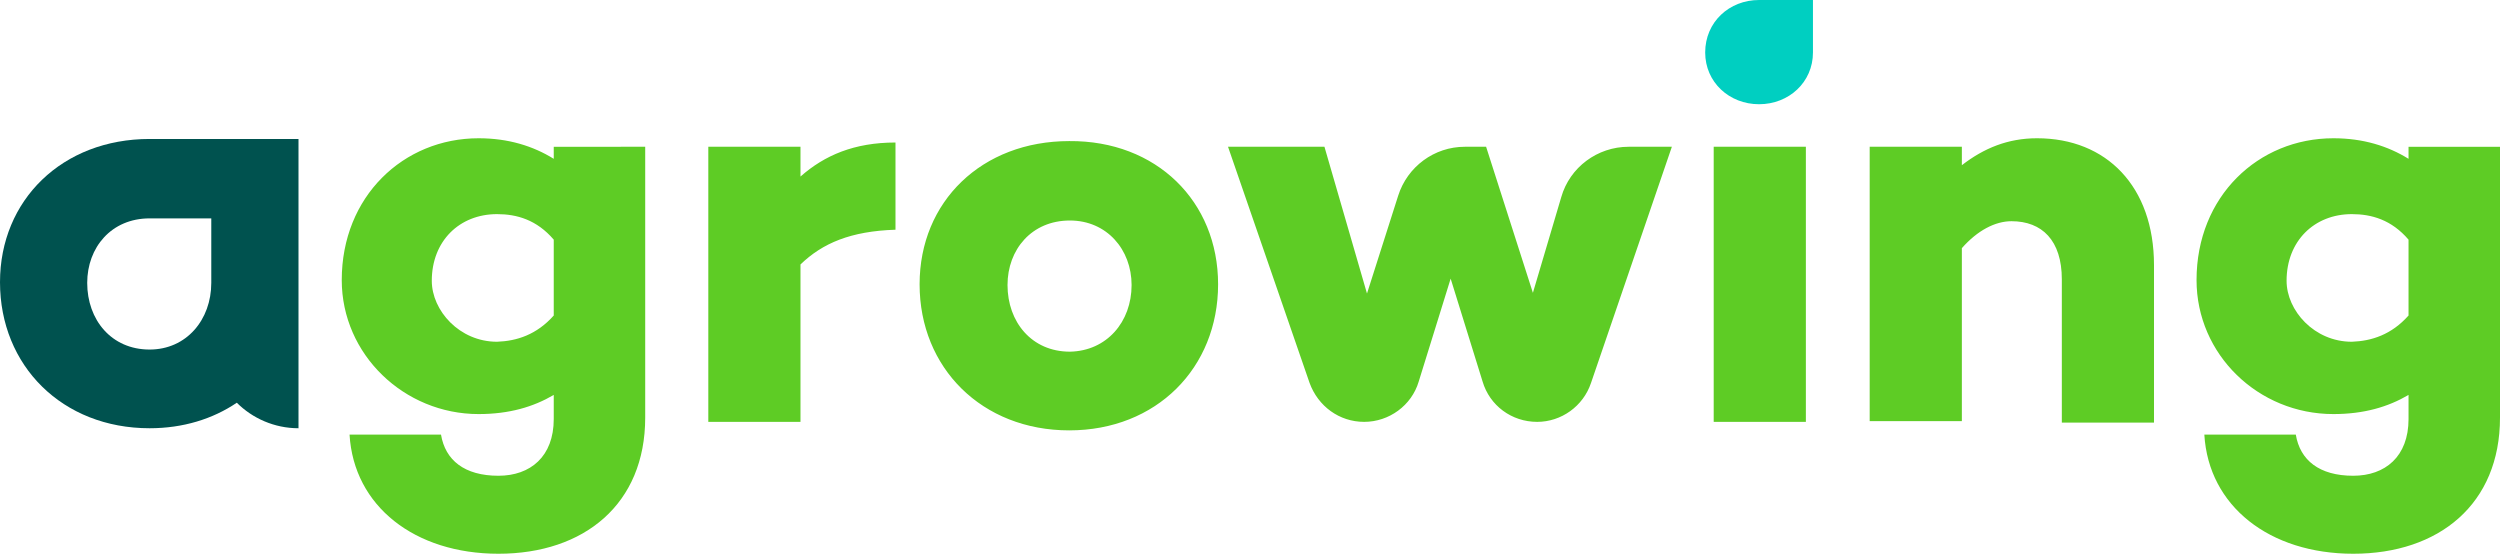 <svg xmlns="http://www.w3.org/2000/svg" width="352.6" height="78.1"><path d="M91 20.7v38.2c0 12.2-8.6 19.2-20.7 19.2-11.8 0-20.4-6.7-21-16.8h12.9c.6 3.6 3.3 5.8 8.1 5.8 4.5 0 7.8-2.7 7.8-8v-3.4c-2.9 1.7-6.3 2.7-10.6 2.7-10.5 0-19.3-8.4-19.3-18.9 0-11.8 8.7-20 19.3-20 4.2 0 7.7 1.1 10.6 2.9v-1.7H91zM78.1 44.5V33.8c-2.4-2.8-5.2-3.6-8-3.6-5.3 0-9.2 3.8-9.2 9.4 0 4.2 3.9 8.6 9.2 8.6 2.8-.1 5.6-1 8-3.7zm48.2-12.1c-6.3.2-10.3 1.9-13.4 4.9v22.2h-13V20.7h13v4.2c3.4-3 7.6-4.8 13.4-4.8v12.3zm45.5 7.7c0 11.8-8.7 20.6-21 20.6s-21.1-8.8-21.1-20.6c0-11.7 8.8-20.2 21.1-20.2 12.3-.1 21 8.5 21 20.2zm-12.2.1c0-5-3.5-9.1-8.7-9.1-5.4 0-8.8 4.1-8.8 9.1 0 5.2 3.4 9.4 8.8 9.4 5.2-.1 8.7-4.2 8.7-9.4zm57.2 19.3c-3.6 0-6.7-2.3-7.7-5.7l-4.5-14.5-4.5 14.5c-1 3.4-4.2 5.7-7.7 5.7s-6.5-2.2-7.7-5.5l-11.5-33.3h13.6l6 20.7 4.4-13.8c1.3-4.1 5.1-6.9 9.4-6.9h3l6.6 20.6 4-13.5c1.2-4.2 5.1-7.1 9.5-7.1h6.1L224.4 54c-1.1 3.3-4.2 5.5-7.6 5.5zm24.9-38.8h13v38.8h-13zm62.1 16.7v22.2h-13V39.4c0-5.5-2.8-8.2-7.1-8.2-2.3 0-4.8 1.3-7 3.8v24.4h-13V20.7h13v2.6c3.1-2.4 6.5-3.8 10.6-3.8 9.8 0 16.5 6.8 16.5 17.9zm48.8-16.7v38.2c0 12.2-8.6 19.2-20.7 19.2-11.8 0-20.4-6.7-21-16.8h12.9c.6 3.6 3.3 5.8 8.1 5.8 4.5 0 7.8-2.7 7.8-8v-3.4c-2.9 1.7-6.3 2.7-10.6 2.7-10.6 0-19.3-8.4-19.3-18.9 0-11.8 8.7-20 19.3-20 4.2 0 7.7 1.1 10.6 2.9v-1.7h12.9zm-12.9 23.8V33.8c-2.4-2.8-5.2-3.6-8-3.6-5.3 0-9.2 3.8-9.2 9.4 0 4.2 3.9 8.6 9.2 8.6 2.8-.1 5.6-1 8-3.7z" fill="#5ecc25"/><path d="M248.1 0c-4.2 0-7.6 3.1-7.6 7.4 0 4.2 3.4 7.3 7.6 7.3 4.2 0 7.6-3.1 7.6-7.3V0h-7.6z" fill="#00cfc1"/><path d="M21.1 19.6C8.8 19.6 0 28.2 0 39.8c0 11.8 8.8 20.6 21.1 20.6 4.7 0 8.9-1.3 12.3-3.6 2.2 2.2 5.3 3.6 8.7 3.6V19.6h-21zm0 29.7c-5.4 0-8.8-4.2-8.8-9.4 0-5 3.4-9.1 8.8-9.1h8.7v9.1c0 5.2-3.5 9.4-8.7 9.4z" fill="#00524f"/></svg>